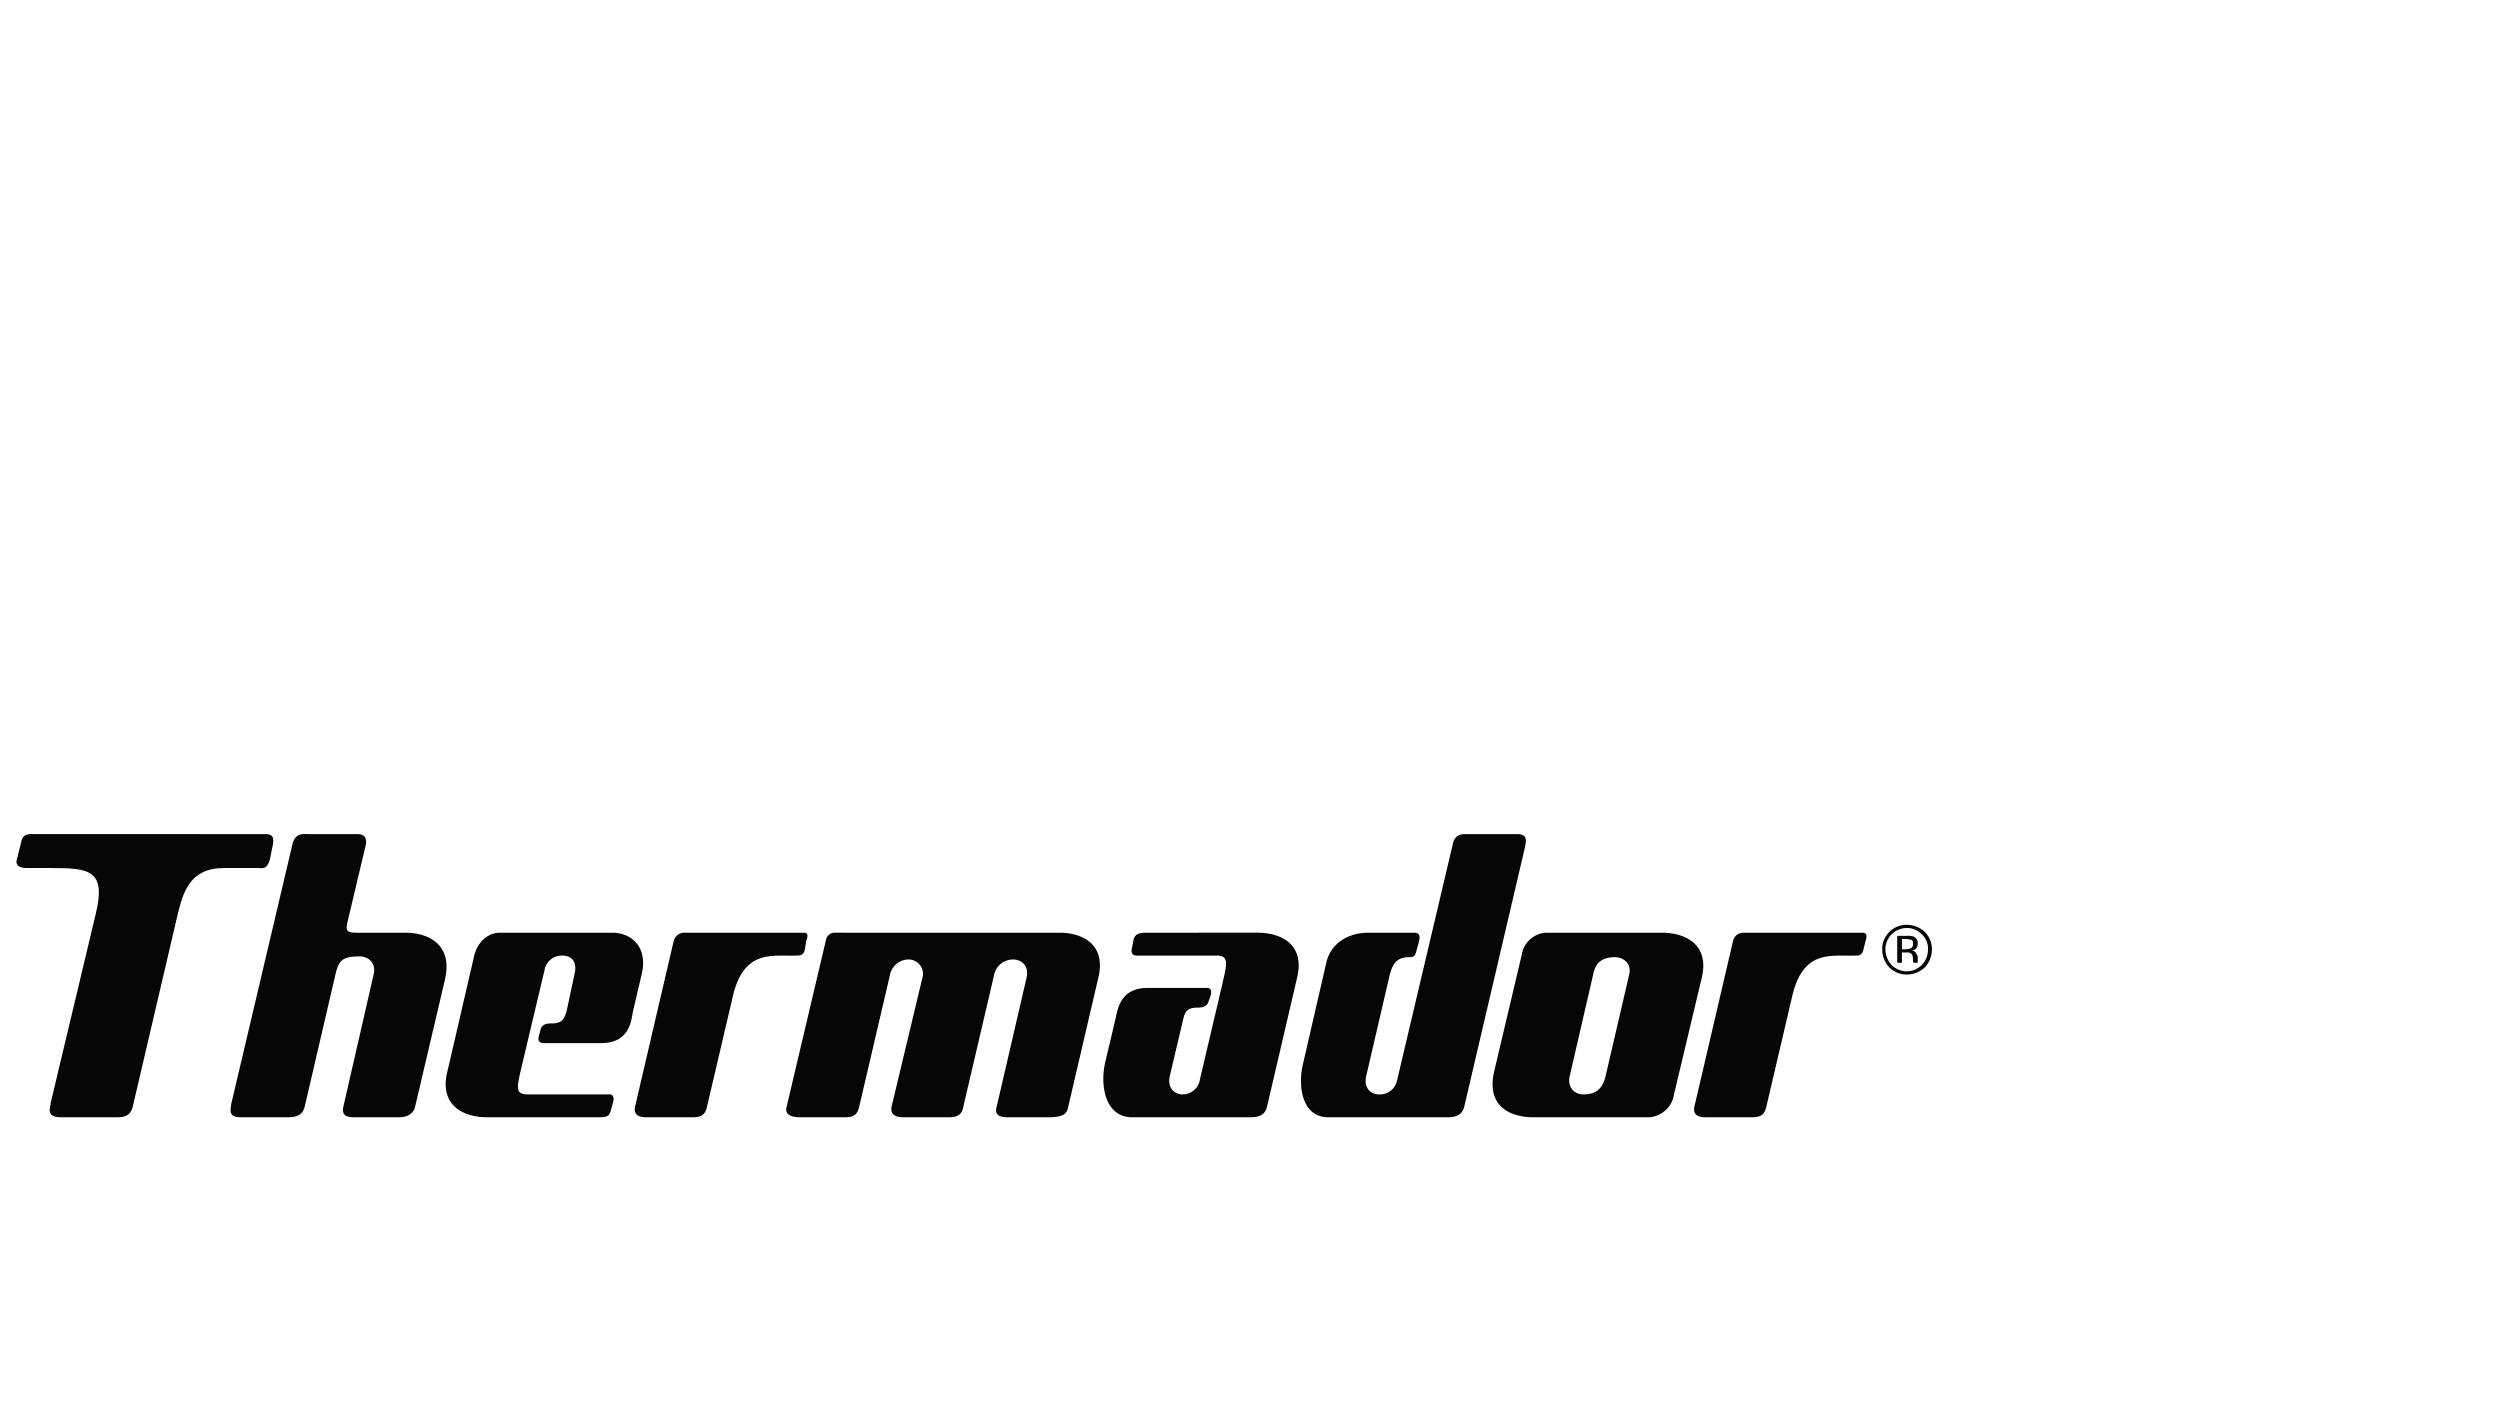<?xml version="1.0" encoding="UTF-8"?>
<svg xmlns="http://www.w3.org/2000/svg" xmlns:xlink="http://www.w3.org/1999/xlink" width="607" height="341" viewBox="0 0 607 341">
  <rect x="0" y="0" width="607" height="341" fill="#808080" stroke="none"/>
  <defs>
    <clipPath id="clip-b9">
      <rect width="607" height="341"></rect>
    </clipPath>
  </defs>
  <g id="b9" clip-path="url(#clip-b9)">
    <rect width="607" height="341" fill="#fff"></rect>
    <g id="Group_129" data-name="Group 129" transform="translate(-34.763 -36)">
      <path id="Path_169" data-name="Path 169" d="M1225.89,1410.074a4.255,4.255,0,0,1,1.723.191,1.674,1.674,0,0,1,.958,1.725,1.721,1.721,0,0,1-.574,1.336,1.407,1.407,0,0,1-.958.2,1.762,1.762,0,0,1,1.151.765c.191.384.381.574.381.958v1.342h-.958l-.19-.193v-.574c0-.77-.191-1.342-.574-1.532-.19-.193-.574-.193-1.342-.193h-.765v2.493h-1.148v-6.512Zm1.148.958a10.648,10.648,0,0,0-1.342-.193h-.956v2.488h.956a6.856,6.856,0,0,0,1.151-.188,1.155,1.155,0,0,0,.574-1.148c0-.384,0-.768-.384-.958m3.257,6.7a6.389,6.389,0,0,1-4.406,1.726,5.931,5.931,0,0,1-4.213-1.726,6.4,6.4,0,0,1-1.725-4.406,5.891,5.891,0,0,1,5.938-5.936,6.4,6.4,0,0,1,4.406,1.725,5.939,5.939,0,0,1,1.723,4.21,6.393,6.393,0,0,1-1.723,4.406m-8.044-8.044a5.243,5.243,0,0,0-1.532,3.638,5.707,5.707,0,0,0,1.532,3.834,5.238,5.238,0,0,0,3.638,1.53,5.23,5.23,0,0,0,5.171-5.364,4.539,4.539,0,0,0-1.532-3.638,4.9,4.9,0,0,0-3.639-1.53,5.225,5.225,0,0,0-3.638,1.53" transform="translate(-728.187 -1146.845)" fill="#060606" fill-rule="evenodd"></path>
      <path id="Path_170" data-name="Path 170" d="M1109.342,1399.071c2.106,0,1.916,1.532,1.532,3.257l-.574,2.872c-.767,2.68-1.916,2.106-3.064,2.106h-8.045c-8.425,0-9.958,5.938-11.3,11.3l-10.916,46.732c-.574,2.106-1.916,2.49-3.832,2.49h-13.6c-3.829,0-2.488-2.49-2.488-3.448l10.916-45.774c2.681-10.916-1.532-11.3-11.109-11.3h-5.745c-1.149,0-2.681-.384-2.3-1.916l1.148-4.6c.384-1.913,1.916-1.723,3.255-1.723Z" transform="translate(-1010 -1160.55)" fill="#060606" fill-rule="evenodd"></path>
      <path id="Path_171" data-name="Path 171" d="M1135.184,1408.115h50.561c5.364,0,11.49,2.681,9.384,11.109l-7.277,31.217c-.384,2.3-2.3,2.3-4.022,2.49H1173.3c-.958,0-3.448,0-2.874-2.3l7.277-31.408c.767-3.064-1.149-4.6-3.255-4.6a4.659,4.659,0,0,0-4.6,3.829l-7.47,31.985c-.381,2.3-2.106,2.49-3.639,2.49h-10.725c-.958,0-3.448,0-3.064-2.49l7.47-31.217a3.49,3.49,0,0,0-3.448-4.6,4.617,4.617,0,0,0-4.406,3.829l-7.468,31.985c-.384,1.342-.768,2.49-3.448,2.49h-11.109c-1.339,0-3.639-.384-3.065-2.49l9.577-40.6a2.153,2.153,0,0,1,2.3-1.723Z" transform="translate(-893.735 -1145.654)" fill="#060606" fill-rule="evenodd"></path>
      <path id="Path_172" data-name="Path 172" d="M1219.074,1399.07c2.871,0,2.106,1.916,1.916,3.257l-14.747,63.009c-.574,2.106-2.3,2.49-4.022,2.49H1173.3c-6.7,0-7.468-8.044-6.129-13.215l5.554-24.134c.958-4.6,4.98-7.468,10.342-7.468h11.109c2.106,0,.958,2.49.574,4.022-.384,1.913-.958,1.913-1.913,1.913-3.257,0-4.022,2.109-4.6,4.022l-5.748,24.708c-.765,3.064,1.148,4.6,3.064,4.6a4.254,4.254,0,0,0,4.406-3.448l13.6-57.648c.574-2.3,2.487-2.106,3.829-2.106Z" transform="translate(-815.981 -1160.549)" fill="#060606" fill-rule="evenodd"></path>
      <path id="Path_173" data-name="Path 173" d="M1159.68,1408.115c-2.106,0-3.257,0-3.832,1.532l-.381,2.106c-.193.577-.384,1.916,1.148,1.916h19.344c3.255,0,2.49,2.106,1.339,7.277l-5.361,22.792a4.241,4.241,0,0,1-4.213,3.638c-1.916,0-3.832-1.532-3.064-4.6l3.255-13.789c.384-1.532.768-2.681,3.448-2.681.574,0,2.3,0,2.681-1.532.384-.958,1.342-3.257-.384-3.257H1159.3c-6.512,0-7.277,4.79-7.851,7.47l-2.49,10.534c-1.342,5.745,0,13.406,6.512,13.406H1184c1.723,0,3.638-.19,4.213-2.49l7.277-31.217c2.106-8.428-4.022-11.109-9.577-11.109Z" transform="translate(-845.836 -1145.654)" fill="#060606" fill-rule="evenodd"></path>
      <path id="Path_174" data-name="Path 174" d="M1110.778,1433.2c-.384,1.149.191,1.723,1.148,1.723h13.98c6.7,0,7.28-5.171,7.661-7.468l2.106-9c1.726-6.7-2.3-10.341-7.087-10.341H1101.2c-1.723,0-4.98,1.148-6.129,5.554l-6.512,28.153c-2.106,8.425,4.215,11.109,9.577,11.109h26.811c2.3,0,2.874-.193,3.258-1.535l.574-2.106c.19-.574.384-2.106-1.148-1.913H1108.1c-3.258,0-2.683-1.725-1.342-7.47l5.361-22.6a4.243,4.243,0,0,1,4.216-3.639c2.49,0,3.829,1.532,3.064,4.6l-1.916,9c-.574,1.725-.958,2.874-3.638,2.874-.767,0-2.3,0-2.68,1.532Z" transform="translate(-945.169 -1145.654)" fill="#060606" fill-rule="evenodd"></path>
      <path id="Path_175" data-name="Path 175" d="M1099.029,1423.021H1110.9c5.554,0,11.493,2.874,9.577,11.3l-7.277,31.027c-.574,2.106-2.49,2.49-4.022,2.49h-10.725c-.958,0-3.255,0-2.68-2.49l7.277-31.792c.958-3.064-1.149-4.79-3.258-4.79-4.4,0-4.978,1.151-5.745,3.639l-7.661,32.942c-.574,2.106-2.106,2.49-4.213,2.49h-11.3c-3.064,0-2.49-1.725-2.3-3.255l14.941-63.393c.765-2.49,2.681-2.109,4.022-2.109h11.68c2.3,0,2.3,1.725,1.916,3.064l-4.406,18.579c-.381,1.913,0,2.3,2.3,2.3" transform="translate(-977.662 -1160.56)" fill="#060606" fill-rule="evenodd"></path>
      <path id="Path_176" data-name="Path 176" d="M1202.964,1442.78c-.765,3.064,1.342,4.6,3.255,4.6,3.064,0,4.6-1.342,5.364-4.213l5.745-24.708c.768-2.871-1.342-4.4-3.448-4.4-3.064,0-4.6,1.339-5.171,3.829Zm22.408-34.665c5.361,0,11.683,2.681,9.577,11.109l-6.7,28.153a6.522,6.522,0,0,1-6.131,5.554h-27.96c-5.745,0-11.493-2.681-9.577-11.109l6.7-28.344a6.3,6.3,0,0,1,6.129-5.364Z" transform="translate(-787.039 -1145.654)" fill="#060606" fill-rule="evenodd"></path>
      <path id="Path_177" data-name="Path 177" d="M1108.464,1452.931c-1.344,0-3.45-.19-2.876-2.681l9.386-40.22a2.7,2.7,0,0,1,2.493-1.916h29.108c1.339,0,.765,1.341.577,1.916l-.384,2.3c-.386,1.53-1.532,1.339-2.3,1.339-5.552.191-12.445-1.532-15.128,9.767l-6.319,27c-.384,1.342-.767,2.49-3.445,2.49Z" transform="translate(-916.615 -1145.654)" fill="#060606" fill-rule="evenodd"></path>
      <path id="Path_178" data-name="Path 178" d="M1205.661,1452.931c-1.339,0-3.448-.19-2.874-2.681l9.386-40.22a2.515,2.515,0,0,1,2.49-1.916h28.918c1.342,0,.958,1.341.768,1.916l-.574,2.3c-.383,1.53-1.535,1.339-2.109,1.339-5.745.191-12.448-1.532-15.128,9.767l-6.322,27c-.381,1.342-.764,2.49-3.445,2.49Z" transform="translate(-756.603 -1145.654)" fill="#060606" fill-rule="evenodd"></path>
    </g>
  </g>
</svg>
